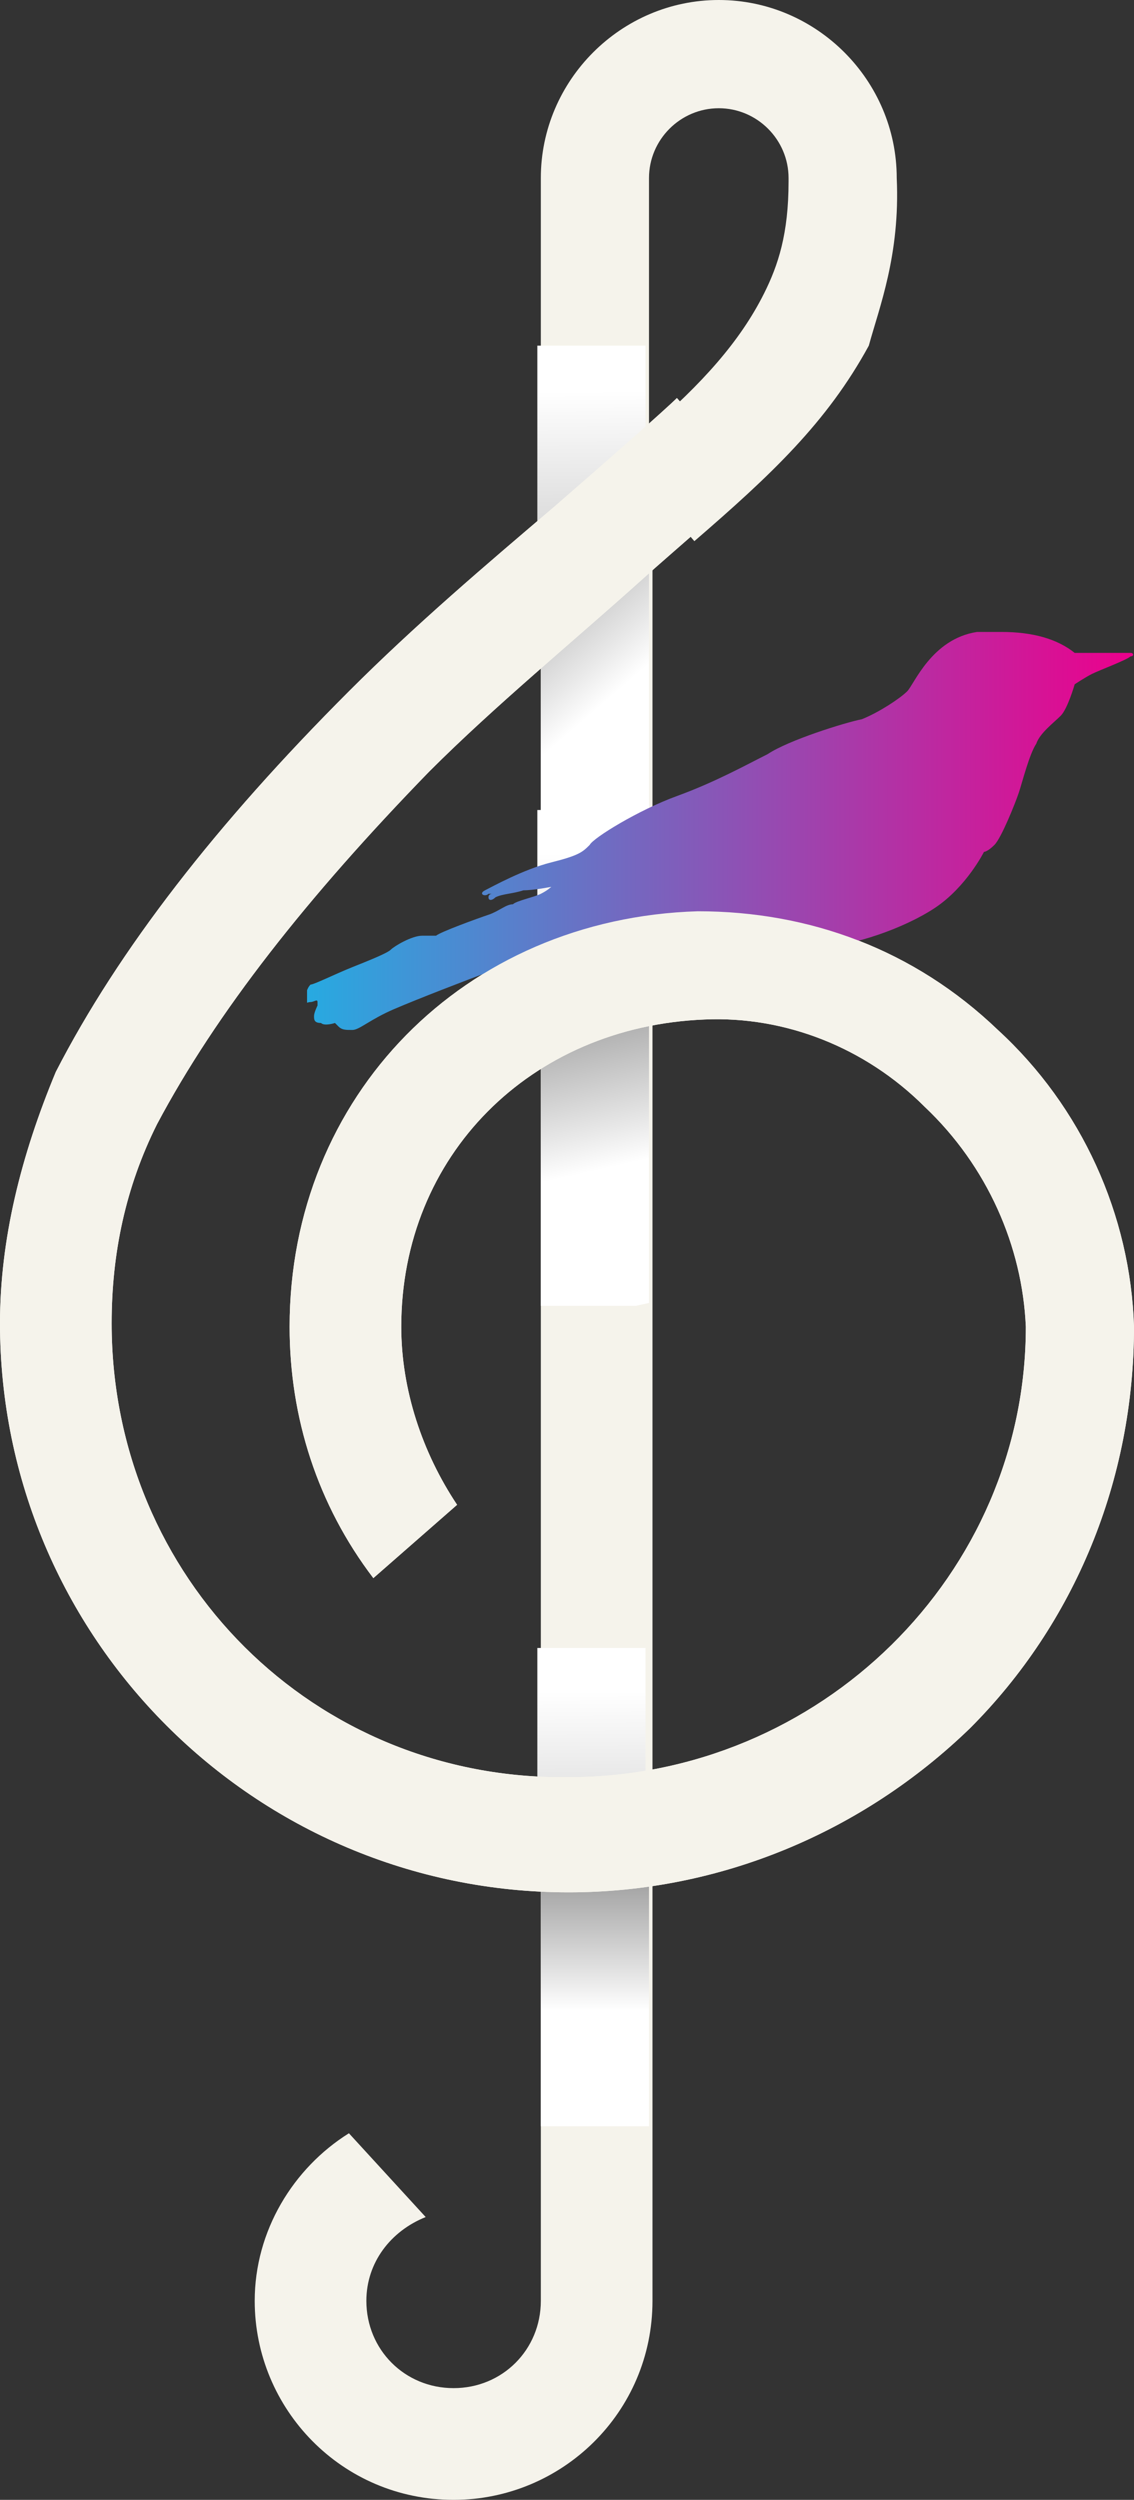 <?xml version="1.0" encoding="utf-8"?>
<!-- Generator: Adobe Illustrator 16.0.0, SVG Export Plug-In . SVG Version: 6.00 Build 0)  -->
<!DOCTYPE svg PUBLIC "-//W3C//DTD SVG 1.1//EN" "http://www.w3.org/Graphics/SVG/1.1/DTD/svg11.dtd">
<svg version="1.1" id="Layer_1" xmlns="http://www.w3.org/2000/svg" xmlns:xlink="http://www.w3.org/1999/xlink" x="0px" y="0px"
	 width="32.5px" height="71.6px" viewBox="0 0 32.5 71.6" enable-background="new 0 0 32.5 71.6" xml:space="preserve">
<rect x="0" y="0" width="32.5" height="71.6" fill="#333333" stroke="none"/>
<polyline fill="none" points="995.4,-7 -27.3,-7 -27.3,677.8 "/>
<polyline fill="none" points="995.4,-6.4 -27.3,-6.4 -27.3,545.2 "/>
<polyline fill="none" points="-29,632.6 -29,-6.8 996.3,-6.8 "/>
<polyline fill="none" points="996.3,-6.8 -29,-6.8 -29,632.6 "/>
<polyline fill="none" points="-48.3,1950.7 -48.3,-571.8 975.7,-571.8 "/>
<path fill="#F5F3EB" d="M25.7,5.1c0-2.8-2.3-5.1-5.1-5.1c-2.8,0-5.1,2.3-5.1,5.1l0,5.1c0,1.2,0,8.9,0,8.9l0,46.8
	c0,1.4-1.1,2.5-2.5,2.5s-2.5-1.1-2.5-2.5c0-1.1,0.7-2,1.7-2.4l-2.2-2.4c-1.6,1-2.7,2.8-2.7,4.8c0,3.1,2.5,5.7,5.7,5.7
	c3.1,0,5.7-2.5,5.7-5.7l0-46.8c0,0,0-2.3,0-5l1.2,1.4c2.2-1.9,3.8-3.4,5-5.6C25.2,8.8,25.8,7.3,25.7,5.1 M21.9,8.4
	c-0.7,1.4-1.8,2.6-3.3,3.9c0-0.7,0-1.4,0-2.1l0-5.1c0-1.1,0.9-2,2-2c1.1,0,2,0.9,2,2l0,0.1C22.6,6.7,22.3,7.6,21.9,8.4"/>
<g>
	<g>
		<defs>
			<rect id="SVGID_1_" x="15.4" y="15.8" width="3.2" height="9.3"/>
		</defs>
		<clipPath id="SVGID_2_">
			<use xlink:href="#SVGID_1_"  overflow="visible"/>
		</clipPath>
		<g clip-path="url(#SVGID_2_)">
			<defs>
				<path id="SVGID_3_" d="M15.4,25.1h3.2l0-6c0,0,0-1.4,0-3.3c-1.1,0.7-2.2,1.3-3.1,2.1c0,0.8,0,1.2,0,1.3V25.1z"/>
			</defs>
			<clipPath id="SVGID_4_">
				<use xlink:href="#SVGID_3_"  overflow="visible"/>
			</clipPath>
			
				<linearGradient id="SVGID_5_" gradientUnits="userSpaceOnUse" x1="-27.669" y1="2514.612" x2="-26.669" y2="2514.612" gradientTransform="matrix(4.072 4.68 4.68 -4.072 -11641.397 10384.924)">
				<stop  offset="0" style="stop-color:#999999"/>
				<stop  offset="0.636" style="stop-color:#E8E8E8"/>
				<stop  offset="0.812" style="stop-color:#FFFFFF"/>
				<stop  offset="1" style="stop-color:#FFFFFF"/>
			</linearGradient>
			<polygon clip-path="url(#SVGID_4_)" fill="url(#SVGID_5_)" points="17.2,14.2 23.2,21.1 16.8,26.7 10.8,19.8 			"/>
		</g>
	</g>
</g>
<g>
	<g>
		<defs>
			<rect id="SVGID_6_" x="15.4" y="28.1" width="3.2" height="9.3"/>
		</defs>
		<clipPath id="SVGID_7_">
			<use xlink:href="#SVGID_6_"  overflow="visible"/>
		</clipPath>
		<g clip-path="url(#SVGID_7_)">
			<defs>
				<path id="SVGID_8_" d="M15.4,37.4h3.2l0-6c0,0,0-1.4,0-3.3c-1.1,0.7-2.2,1.3-3.1,2.1c0,0.8,0,1.2,0,1.3V37.4z"/>
			</defs>
			<clipPath id="SVGID_9_">
				<use xlink:href="#SVGID_8_"  overflow="visible"/>
			</clipPath>
			
				<linearGradient id="SVGID_10_" gradientUnits="userSpaceOnUse" x1="-27.579" y1="2514.61" x2="-26.579" y2="2514.61" gradientTransform="matrix(1.345 6.056 6.056 -1.345 -15174.268 3577.548)">
				<stop  offset="0" style="stop-color:#999999"/>
				<stop  offset="0.636" style="stop-color:#E8E8E8"/>
				<stop  offset="0.812" style="stop-color:#FFFFFF"/>
				<stop  offset="1" style="stop-color:#FFFFFF"/>
			</linearGradient>
			<polygon clip-path="url(#SVGID_9_)" fill="url(#SVGID_10_)" points="18.4,27.4 20.5,36.9 15.5,38 13.4,28.5 			"/>
		</g>
	</g>
</g>
<g>
	<g>
		<defs>
			<rect id="SVGID_11_" x="15.4" y="53.5" width="3.2" height="7.4"/>
		</defs>
		<clipPath id="SVGID_12_">
			<use xlink:href="#SVGID_11_"  overflow="visible"/>
		</clipPath>
		<g clip-path="url(#SVGID_12_)">
			<defs>
				<path id="SVGID_13_" d="M15.4,60.9h3.2l0-6c0,0,0,0.5,0-1.4l-3.1,0.2c0,0.8,0,1.2,0,1.3V60.9z"/>
			</defs>
			<clipPath id="SVGID_14_">
				<use xlink:href="#SVGID_13_"  overflow="visible"/>
			</clipPath>
			
				<linearGradient id="SVGID_15_" gradientUnits="userSpaceOnUse" x1="-27.523" y1="2514.582" x2="-26.522" y2="2514.582" gradientTransform="matrix(0 4.946 4.946 0 -12418.784 189.624)">
				<stop  offset="0" style="stop-color:#999999"/>
				<stop  offset="0.636" style="stop-color:#E8E8E8"/>
				<stop  offset="0.812" style="stop-color:#FFFFFF"/>
				<stop  offset="1" style="stop-color:#FFFFFF"/>
			</linearGradient>
			<rect x="15.4" y="53.5" clip-path="url(#SVGID_14_)" fill="url(#SVGID_15_)" width="3.2" height="7.4"/>
		</g>
	</g>
</g>
<g>
	<g>
		<defs>
			<rect id="SVGID_16_" x="15.4" y="9.8" width="3.2" height="6.4"/>
		</defs>
		<clipPath id="SVGID_17_">
			<use xlink:href="#SVGID_16_"  overflow="visible"/>
		</clipPath>
		<g clip-path="url(#SVGID_17_)">
			<defs>
				<path id="SVGID_18_" d="M15.4,9.8l0,4.1c0,0.6,0,1.1,0,1.7c0.5,0.2,1.1,0.5,1.6,0.6c0.1,0,0.3,0.1,0.4,0.1
					c0.1-0.3,0.4-0.6,0.8-0.6c0.1,0,0.2,0,0.3,0c0-0.6,0-1.2,0-1.7l0-4.1H15.4z"/>
			</defs>
			<clipPath id="SVGID_19_">
				<use xlink:href="#SVGID_18_"  overflow="visible"/>
			</clipPath>
			
				<linearGradient id="SVGID_20_" gradientUnits="userSpaceOnUse" x1="-27.554" y1="2514.642" x2="-26.554" y2="2514.642" gradientTransform="matrix(7.885840e-02 7.071 7.071 -7.885840e-02 -17760.723 403.114)">
				<stop  offset="0" style="stop-color:#FFFFFF"/>
				<stop  offset="0.188" style="stop-color:#FFFFFF"/>
				<stop  offset="0.963" style="stop-color:#CCCCCC"/>
				<stop  offset="1" style="stop-color:#CCCCCC"/>
			</linearGradient>
			<polygon clip-path="url(#SVGID_19_)" fill="url(#SVGID_20_)" points="18.6,9.8 18.6,16.3 15.4,16.3 15.3,9.8 			"/>
		</g>
	</g>
</g>
<g>
	<g>
		<defs>
			<rect id="SVGID_21_" x="15.4" y="23.1" width="3.2" height="6.4"/>
		</defs>
		<clipPath id="SVGID_22_">
			<use xlink:href="#SVGID_21_"  overflow="visible"/>
		</clipPath>
		<g clip-path="url(#SVGID_22_)">
			<defs>
				<path id="SVGID_23_" d="M15.4,23.1l0,4.1c0,0.6,0,1.1,0,1.7c0.5,0.2,1.1,0.5,1.6,0.6c0.1,0,0.3,0.1,0.4,0.1
					c0.1-0.3,0.4-0.6,0.8-0.6c0.1,0,0.2,0,0.3,0c0-0.6,0-1.2,0-1.7l0-4.1H15.4z"/>
			</defs>
			<clipPath id="SVGID_24_">
				<use xlink:href="#SVGID_23_"  overflow="visible"/>
			</clipPath>
			
				<linearGradient id="SVGID_25_" gradientUnits="userSpaceOnUse" x1="-27.554" y1="2514.643" x2="-26.554" y2="2514.643" gradientTransform="matrix(7.885840e-02 7.071 7.071 -7.885840e-02 -17760.723 416.356)">
				<stop  offset="0" style="stop-color:#FFFFFF"/>
				<stop  offset="0.188" style="stop-color:#FFFFFF"/>
				<stop  offset="0.963" style="stop-color:#CCCCCC"/>
				<stop  offset="1" style="stop-color:#CCCCCC"/>
			</linearGradient>
			<polygon clip-path="url(#SVGID_24_)" fill="url(#SVGID_25_)" points="18.6,23.1 18.6,29.5 15.4,29.5 15.3,23.1 			"/>
		</g>
	</g>
</g>
<g>
	<g>
		<defs>
			<rect id="SVGID_26_" x="15.4" y="47.1" width="3.2" height="6.4"/>
		</defs>
		<clipPath id="SVGID_27_">
			<use xlink:href="#SVGID_26_"  overflow="visible"/>
		</clipPath>
		<g clip-path="url(#SVGID_27_)">
			<defs>
				<path id="SVGID_28_" d="M15.4,47.1l0,4.1c0,0.6,0,1.1,0,1.7c0.5,0.2,1.1,0.5,1.6,0.6c0.1,0,0.3,0.1,0.4,0.1
					c0.1-0.3,0.4-0.6,0.8-0.6c0.1,0,0.2,0,0.3,0c0-0.6,0-1.2,0-1.7l0-4.1H15.4z"/>
			</defs>
			<clipPath id="SVGID_29_">
				<use xlink:href="#SVGID_28_"  overflow="visible"/>
			</clipPath>
			
				<linearGradient id="SVGID_30_" gradientUnits="userSpaceOnUse" x1="-27.555" y1="2514.642" x2="-26.554" y2="2514.642" gradientTransform="matrix(7.885840e-02 7.071 7.071 -7.885840e-02 -17760.723 440.364)">
				<stop  offset="0" style="stop-color:#FFFFFF"/>
				<stop  offset="0.188" style="stop-color:#FFFFFF"/>
				<stop  offset="0.963" style="stop-color:#CCCCCC"/>
				<stop  offset="1" style="stop-color:#CCCCCC"/>
			</linearGradient>
			<polygon clip-path="url(#SVGID_29_)" fill="url(#SVGID_30_)" points="18.6,47.1 18.6,53.5 15.4,53.5 15.3,47.1 			"/>
		</g>
	</g>
</g>
<path fill="#F5F3EB" d="M32.5,38c-0.1-3.2-1.5-6.3-3.9-8.5c-2.4-2.3-5.4-3.4-8.6-3.4c-6.7,0.2-11.7,5.3-11.7,11.9
	c0,2.6,0.8,5.1,2.4,7.2l2.4-2.1c-1-1.5-1.6-3.3-1.6-5.1c0-4.9,3.7-8.6,8.7-8.8c2.3-0.1,4.6,0.8,6.3,2.5c1.8,1.7,2.8,4,2.9,6.3
	c0,7.1-5.9,12.9-13.1,12.9C9,51,3.2,45.2,3.2,37.9c0-2,0.4-3.9,1.3-5.7c1.7-3.2,4.3-6.5,7.8-10.1c1.9-1.9,4.1-3.7,6.1-5.5
	c1-0.9,2.1-1.8,3.1-2.8l-2.1-2.4c-0.3,0.3-2,1.8-3.5,3.1c-2,1.7-4,3.4-5.9,5.3c-3.8,3.8-6.6,7.4-8.4,10.9l0,0
	C0.6,33.1,0,35.5,0,37.9c0,9,7.3,16.3,16.3,16.3c4.3,0,8.4-1.7,11.5-4.7C30.8,46.5,32.5,42.4,32.5,38L32.5,38z"/>
<polyline fill="none" points="-48.3,1950.7 -48.3,-571.8 975.7,-571.8 "/>
<g>
	<defs>
		<path id="SVGID_31_" d="M21.5,27.8c0.1,0.1,0.2,0.1,0.3,0.2l0.8,0.1c-0.3-0.2-0.7-0.3-0.9-0.4L21.5,27.8z M28,18.1
			c-1.3,0.2-1.8,1.5-2,1.7c-0.2,0.2-0.8,0.6-1.3,0.8c-0.5,0.1-2.1,0.6-2.7,1c-0.6,0.3-1.5,0.8-2.6,1.2c-1.1,0.4-2.4,1.2-2.5,1.4
			c-0.2,0.2-0.3,0.3-1.1,0.5c-0.8,0.2-1.7,0.7-1.9,0.8c-0.2,0.1,0,0.2,0.1,0.1c0.1,0,0.1,0,0.1,0s-0.1,0-0.1,0.1
			c0,0.1,0.1,0.1,0.2,0c0.2-0.1,0.5-0.1,0.8-0.2c0.3,0,0.8-0.1,0.8-0.1s-0.1,0.1-0.3,0.2c-0.2,0.1-0.7,0.2-0.8,0.3
			c-0.2,0-0.4,0.2-0.7,0.3c-0.3,0.1-1.4,0.5-1.5,0.6c-0.1,0-0.1,0-0.4,0c-0.3,0-0.8,0.3-0.9,0.4c-0.1,0.1-0.6,0.3-1.1,0.5
			c-0.5,0.2-1.1,0.5-1.2,0.5c-0.1,0.1-0.1,0.2-0.2,0.4c0,0.2,0.1,0.1,0.2,0.1c0.1,0,0.2-0.1,0.2,0s0,0.1,0,0.1S9,29,9,29.1
			c0,0.1,0,0.2,0.2,0.2c0.1,0.1,0.4,0,0.4,0s0,0,0.1,0.1c0.1,0.1,0.2,0.1,0.4,0.1c0.2,0,0.5-0.3,1.2-0.6s2-0.8,2.8-1.1
			c0.8-0.3,2.7-1,2.7-1s0,0,0.2,0c0.2,0,0.5,0,0.5,0s0.1,0,0.1,0c0,0,0.2,0,0.4,0c0.2,0,0.5,0,0.8,0c0.6,0,1.3,0,1.3,0s0,0,0,0.2
			c0.1,0.2,0.2,0.2,0.2,0.3c0,0,0,0.1,0.1,0.2c0,0.1,0.2,0.2,0.2,0.2s0.2,0.1,0.3,0.2l0.4-0.1c-0.1-0.1-0.1-0.1-0.1-0.1
			s0.1,0,0.3,0.1l0.5-0.2c-0.3-0.2-0.3-0.3-0.2-0.3c0-0.1,0.1-0.3,0.1-0.3s0.9,0.1,1.7,0.1c0.8,0,2.3-0.5,3.2-1.1
			c0.9-0.6,1.4-1.6,1.4-1.6s0.1,0,0.3-0.2c0.2-0.2,0.6-1.2,0.7-1.5c0.1-0.3,0.3-1.1,0.5-1.4c0.1-0.3,0.5-0.6,0.7-0.8
			c0.2-0.2,0.4-0.9,0.4-0.9s0.3-0.2,0.5-0.3c0.2-0.1,1-0.4,1.1-0.5c0.1,0,0.1-0.1,0-0.1c0,0-0.2,0-0.5,0c-0.3,0-1.1,0-1.1,0
			c-0.5-0.4-1.2-0.6-2.1-0.6C28.5,18.1,28.3,18.1,28,18.1"/>
	</defs>
	<clipPath id="SVGID_32_">
		<use xlink:href="#SVGID_31_"  overflow="visible"/>
	</clipPath>
	
		<linearGradient id="SVGID_33_" gradientUnits="userSpaceOnUse" x1="-27.664" y1="2514.765" x2="-26.664" y2="2514.765" gradientTransform="matrix(23.736 0 0 -23.736 665.395 59714.281)">
		<stop  offset="0" style="stop-color:#27AAE1"/>
		<stop  offset="1" style="stop-color:#EC008C"/>
	</linearGradient>
	<rect x="8.8" y="18.1" clip-path="url(#SVGID_32_)" fill="url(#SVGID_33_)" width="23.8" height="11.5"/>
</g>
<path fill="#F5F3EB" d="M32.5,38c-0.1-3.2-1.5-6.3-3.9-8.5c-2.4-2.3-5.4-3.4-8.6-3.4c-6.7,0.2-11.7,5.3-11.7,11.9
	c0,2.6,0.8,5.1,2.4,7.2l2.4-2.1c-1-1.5-1.6-3.3-1.6-5.1c0-4.9,3.7-8.6,8.7-8.8c2.3-0.1,4.6,0.8,6.3,2.5c1.8,1.7,2.8,4,2.9,6.3
	c0,7.1-5.9,12.9-13.1,12.9C9,51,3.2,45.2,3.2,37.9c0-2,0.4-3.9,1.3-5.7c1.7-3.2,4.3-6.5,7.8-10.1c1.9-1.9,4.1-3.7,6.1-5.5
	c1-0.9,2.1-1.8,3.1-2.8l-2.1-2.4c-0.3,0.3-2,1.8-3.5,3.1c-2,1.7-4,3.4-5.9,5.3c-3.8,3.8-6.6,7.4-8.4,10.9l0,0
	C0.6,33.1,0,35.5,0,37.9c0,9,7.3,16.3,16.3,16.3c4.3,0,8.4-1.7,11.5-4.7C30.8,46.5,32.5,42.4,32.5,38L32.5,38z"/>
<polyline fill="none" points="-48.3,1950.7 -48.3,-571.8 975.7,-571.8 "/>
<polyline fill="none" points="-48.3,1950.7 -48.3,-571.8 975.7,-571.8 "/>
<polyline fill="none" points="-48.3,1950.7 -48.3,-571.8 975.7,-571.8 "/>
<polyline fill="none" points="-48.3,1950.7 -48.3,-571.8 975.7,-571.8 "/>
<polyline fill="none" points="-48.3,1950.7 -48.3,-571.8 975.7,-571.8 "/>
<polyline fill="none" points="-48.3,1950.7 -48.3,-571.8 975.7,-571.8 "/>
<polyline fill="none" points="975.7,-571.8 -48.3,-571.8 -48.3,1950.7 "/>
<g>
</g>
<g>
</g>
<g>
</g>
<g>
</g>
<g>
</g>
<g>
</g>
<g>
</g>
<g>
</g>
<g>
</g>
<g>
</g>
<g>
</g>
<g>
</g>
<g>
</g>
<g>
</g>
<g>
</g>
</svg>
